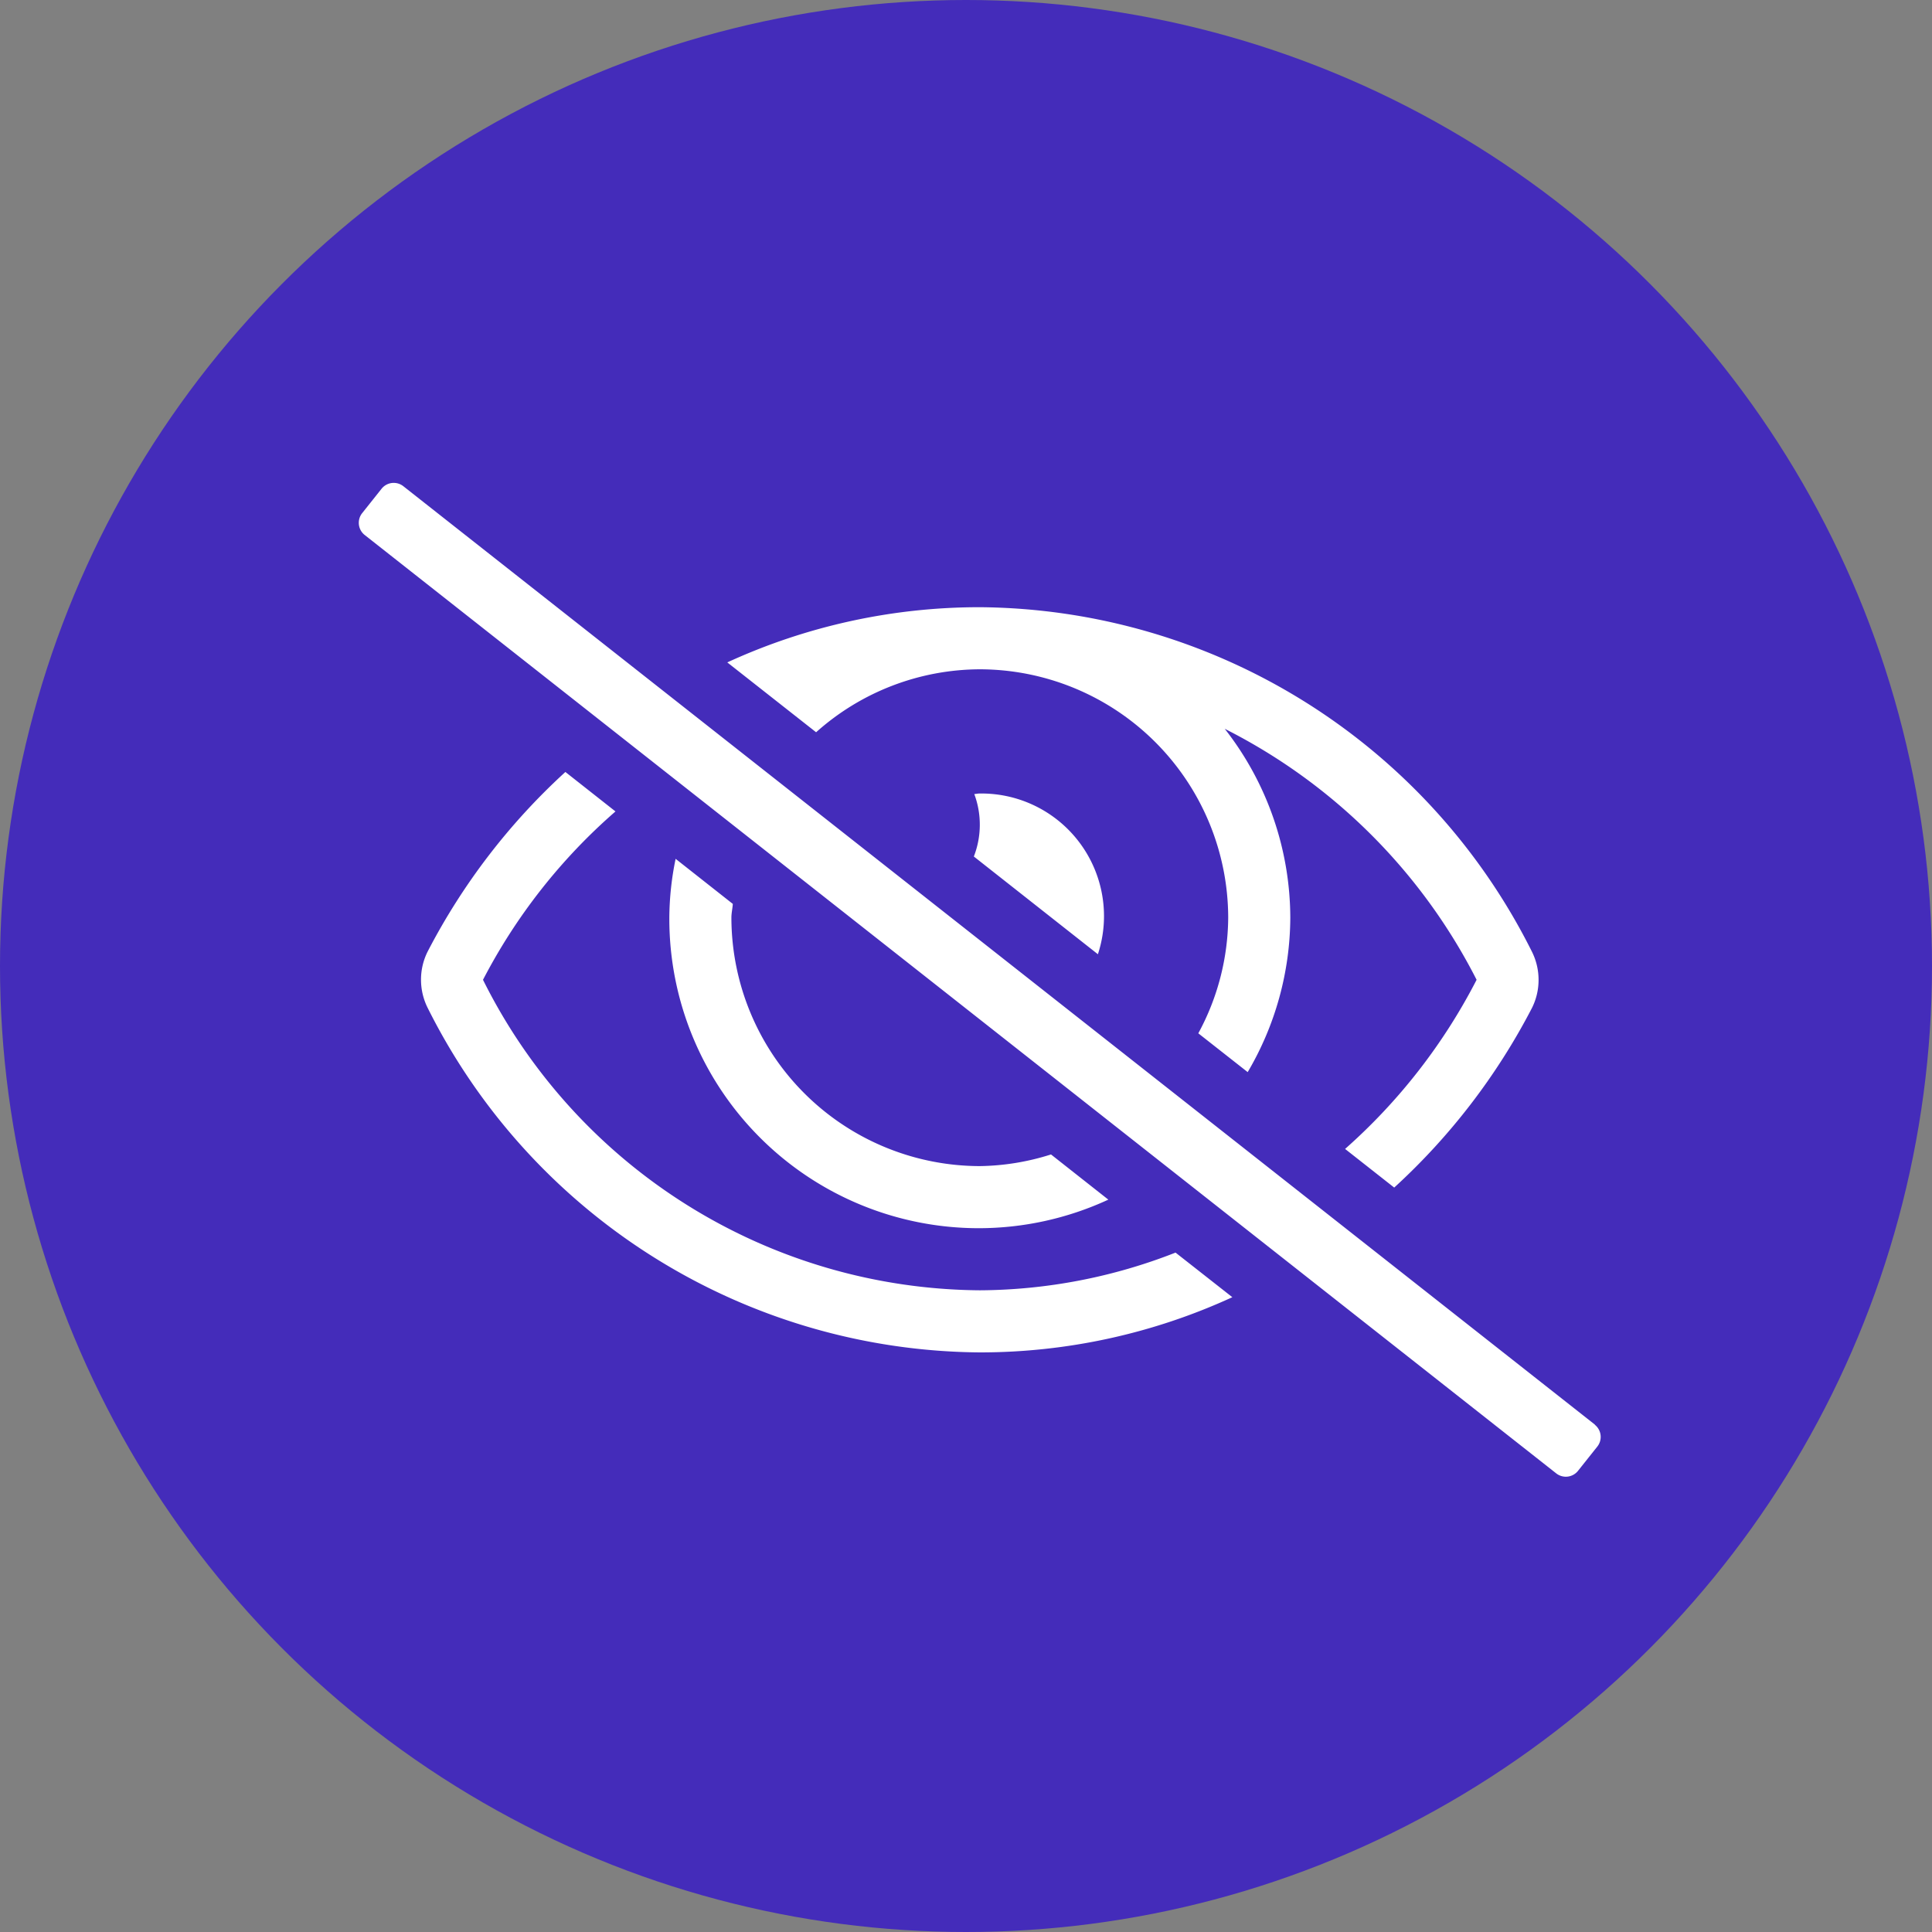 <?xml version="1.0" encoding="utf-8"?>
<svg xmlns="http://www.w3.org/2000/svg" width="70" height="70" viewBox="0 0 70 70">
  <rect x="0" y="0" width="70" height="70" fill="#808080" stroke="none"/>
  <g id="Group_33537" data-name="Group 33537" transform="translate(-165 -7203)">
    <circle id="Ellipse_3596" data-name="Ellipse 3596" cx="35" cy="35" r="35" transform="translate(165 7203)" fill="#442cba"/>
    <path id="Path_39414" data-name="Path 39414" d="M44.789,2.619l-43.172-34a.56.56,0,0,0-.351-.123.562.562,0,0,0-.44.211l-.7.88A.56.56,0,0,0,0-30.058a.561.561,0,0,0,.21.439l43.172,34a.563.563,0,0,0,.791-.088l.7-.88a.563.563,0,0,0-.088-.79ZM22.5-24.75a9.014,9.014,0,0,1,9,9,8.887,8.887,0,0,1-1.083,4.189l1.789,1.406A11.115,11.115,0,0,0,33.75-15.75a11.147,11.147,0,0,0-2.375-6.844A20.7,20.7,0,0,1,40.5-13.5a21,21,0,0,1-4.765,6.128l1.78,1.4a23.4,23.4,0,0,0,4.987-6.5,2.264,2.264,0,0,0,.243-1.024,2.282,2.282,0,0,0-.243-1.028A22.552,22.552,0,0,0,22.5-27h-.012a21.876,21.876,0,0,0-9.137,2l3.218,2.531A8.943,8.943,0,0,1,22.5-24.75Zm4.279,10.324A4.432,4.432,0,0,0,27-15.81a4.442,4.442,0,0,0-4.44-4.44H22.5c-.07,0-.133.017-.2.02a3.162,3.162,0,0,1,.2,1.108,3.178,3.178,0,0,1-.216,1.155Zm-15.3-3.457a10.806,10.806,0,0,0-.228,2.133c0,.015,0,.029,0,.044A11.212,11.212,0,0,0,22.457-4.5a11.2,11.2,0,0,0,4.7-1.035L25.08-7.172A8.878,8.878,0,0,1,22.5-6.75a9.015,9.015,0,0,1-9-9c0-.172.041-.332.051-.5ZM22.5-2.25A20.267,20.267,0,0,1,4.5-13.5a20.76,20.76,0,0,1,4.8-6.1L7.485-21.03a23.38,23.38,0,0,0-4.987,6.5A2.264,2.264,0,0,0,2.254-13.5,2.282,2.282,0,0,0,2.5-12.473,22.545,22.545,0,0,0,22.5,0h.012a21.877,21.877,0,0,0,9.138-2L29.592-3.616A19.671,19.671,0,0,1,22.5-2.25Z" transform="translate(178 7252)" fill="#fff"/>
  </g>
</svg>

